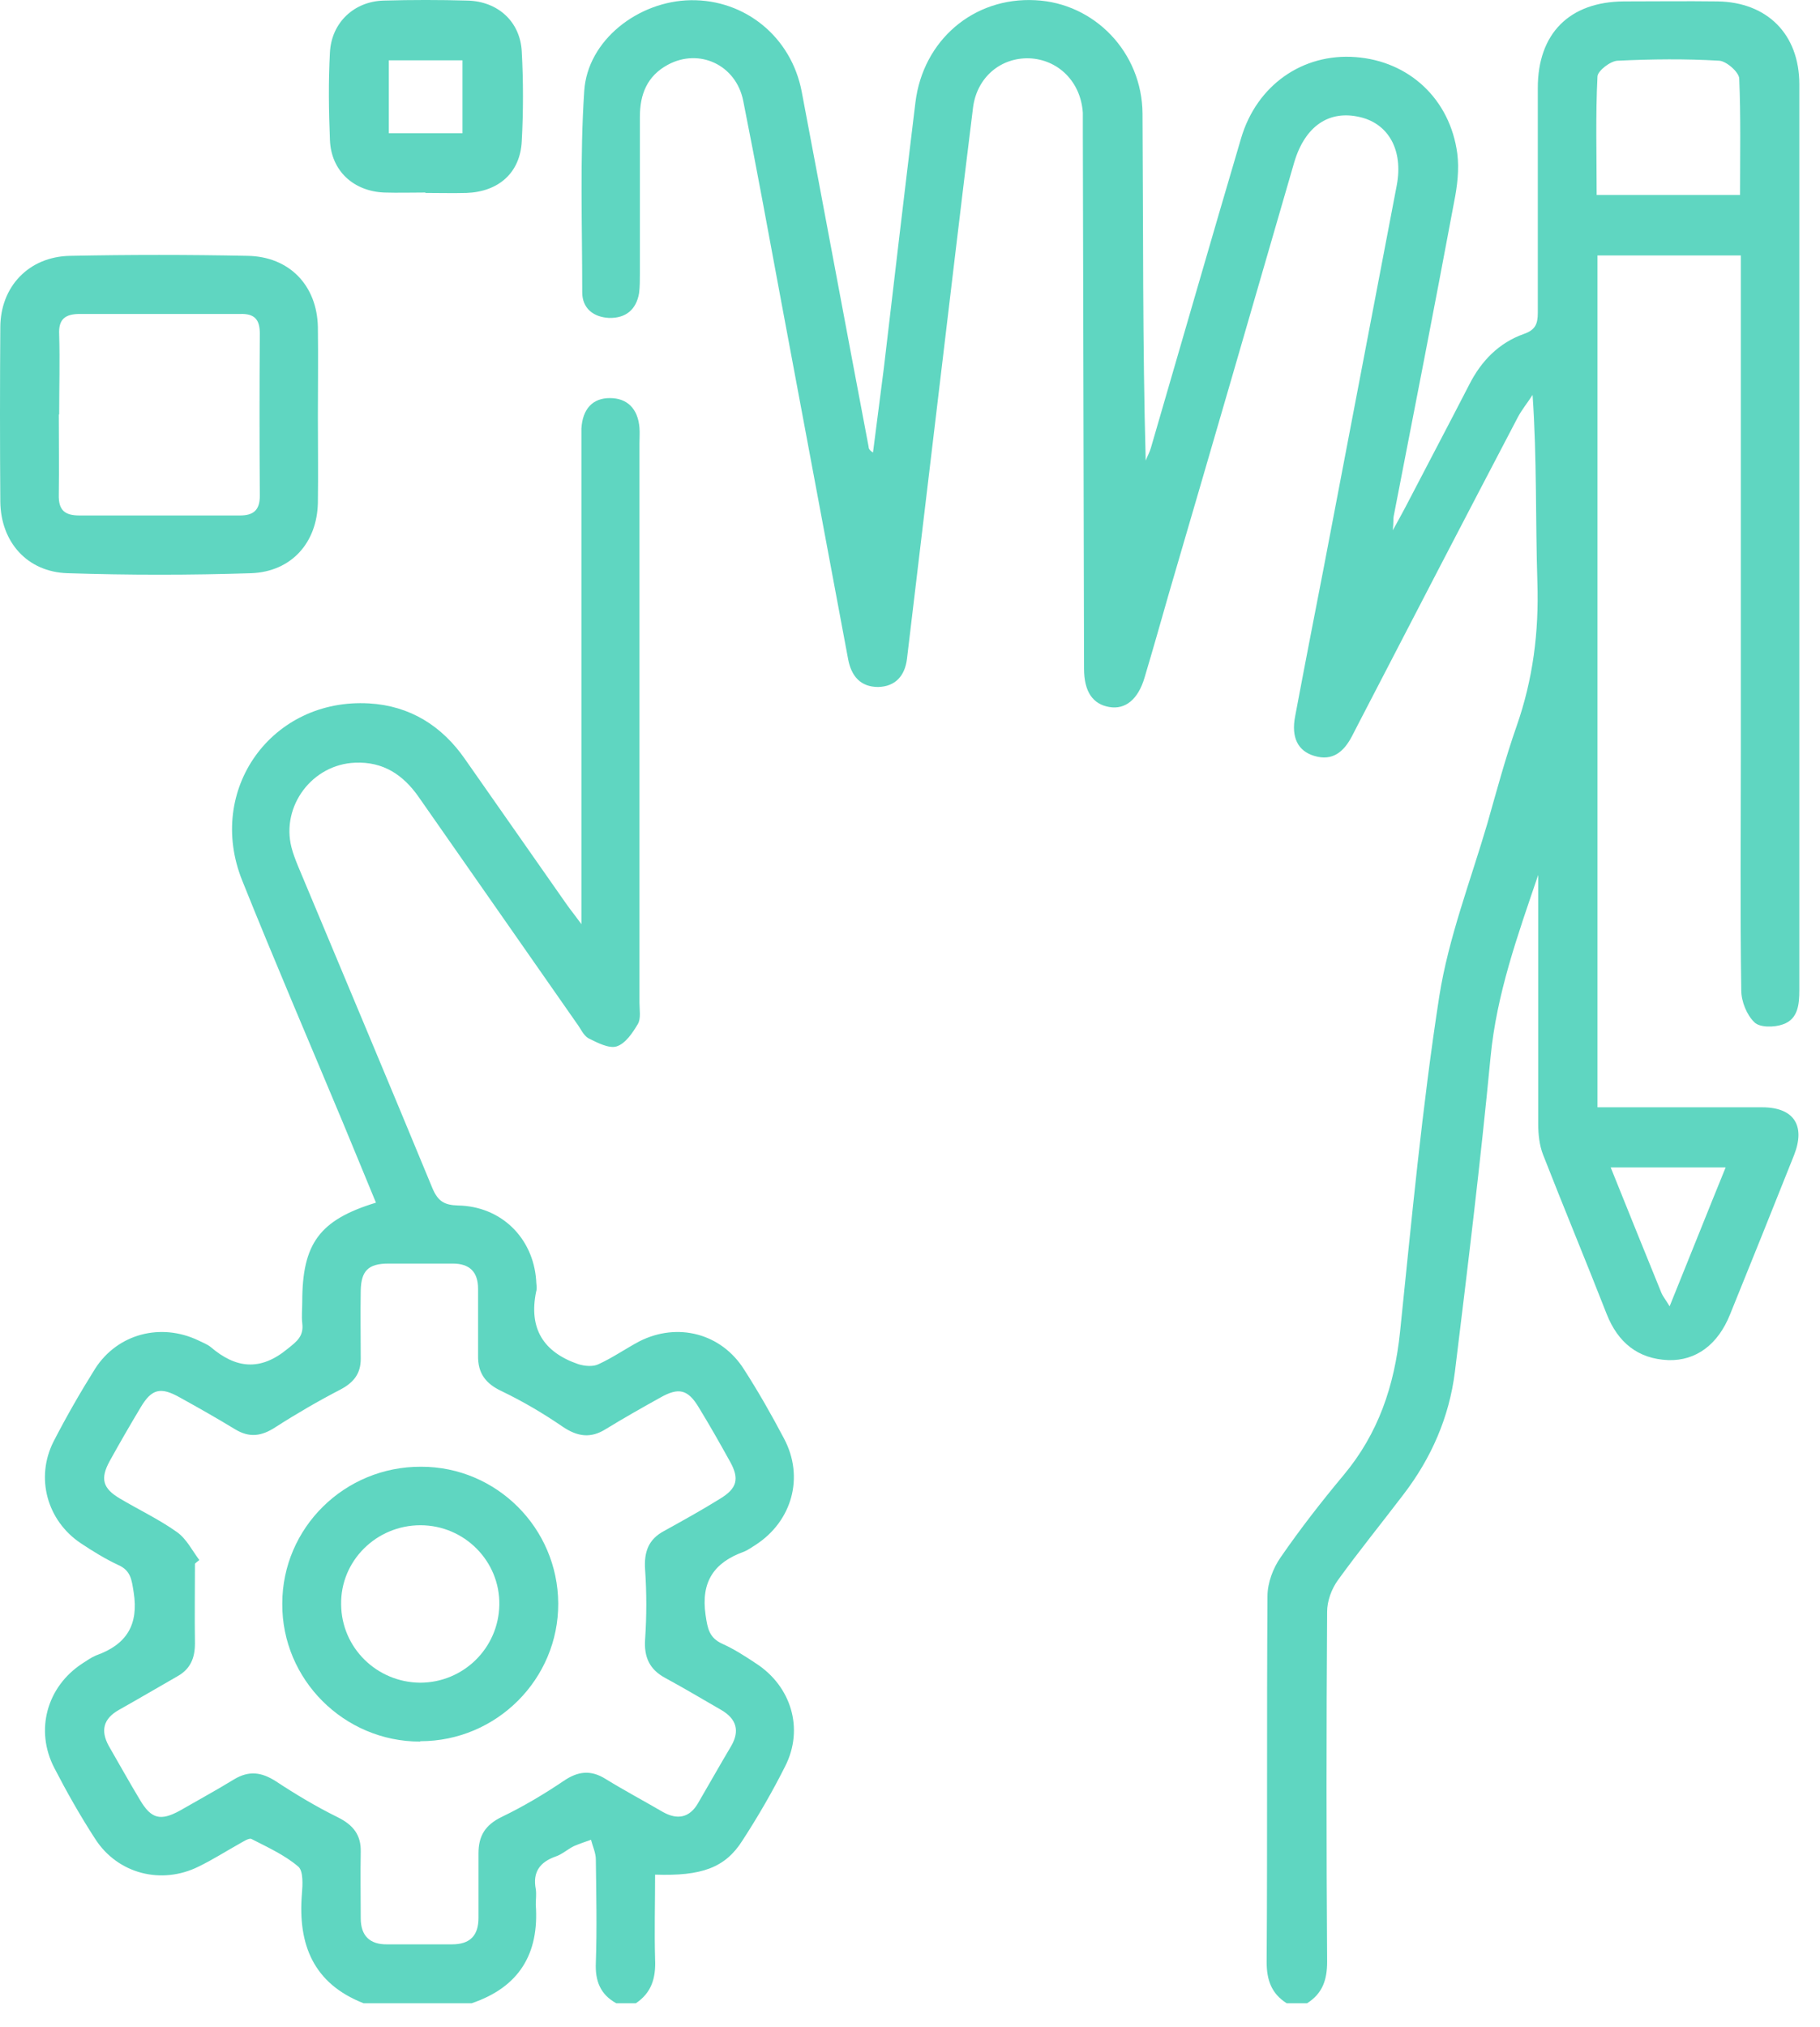 <svg width="53" height="59" viewBox="0 0 53 59" fill="none" xmlns="http://www.w3.org/2000/svg">
<path d="M37.469 58.308C37.026 58.028 36.886 57.632 36.886 57.107C36.91 53.561 36.886 50.004 36.91 46.459C36.91 46.074 37.073 45.642 37.294 45.328C37.866 44.499 38.484 43.706 39.126 42.937C40.14 41.724 40.607 40.336 40.77 38.773C41.108 35.507 41.411 32.242 41.913 29C42.181 27.297 42.823 25.641 43.312 23.973C43.581 23.028 43.837 22.072 44.164 21.139C44.642 19.774 44.817 18.398 44.77 16.952C44.712 15.156 44.759 13.36 44.63 11.494C44.49 11.715 44.316 11.925 44.199 12.147C42.659 15.086 41.132 18.025 39.604 20.976C39.522 21.127 39.452 21.279 39.37 21.43C39.137 21.874 38.811 22.165 38.274 22.002C37.796 21.862 37.598 21.465 37.714 20.859C37.983 19.424 38.263 17.99 38.542 16.555C39.254 12.835 39.965 9.114 40.677 5.382C40.863 4.379 40.444 3.61 39.615 3.411C38.706 3.19 38.006 3.668 37.691 4.718C36.478 8.905 35.265 13.091 34.041 17.267C33.807 18.083 33.574 18.911 33.329 19.728C33.143 20.357 32.769 20.661 32.303 20.579C31.825 20.497 31.568 20.136 31.568 19.459C31.556 14.258 31.545 9.056 31.533 3.855C31.533 3.668 31.533 3.47 31.533 3.283C31.475 2.385 30.822 1.732 29.97 1.697C29.142 1.674 28.454 2.245 28.337 3.12C27.988 5.919 27.661 8.73 27.323 11.54C27.02 14.083 26.716 16.625 26.413 19.168C26.355 19.669 26.075 19.984 25.573 19.996C25.06 19.996 24.792 19.681 24.699 19.191C24.057 15.762 23.416 12.333 22.774 8.905C22.401 6.91 22.04 4.916 21.643 2.933C21.433 1.884 20.36 1.394 19.45 1.884C18.844 2.21 18.634 2.747 18.634 3.4C18.634 4.916 18.634 6.432 18.634 7.96C18.634 8.146 18.634 8.345 18.611 8.531C18.529 9.01 18.226 9.266 17.736 9.254C17.281 9.231 16.955 8.975 16.955 8.508C16.955 6.549 16.885 4.589 17.013 2.653C17.106 1.172 18.587 0.029 20.115 0.006C21.701 -0.017 23.043 1.079 23.346 2.665C23.999 6.105 24.64 9.558 25.294 12.998C25.294 13.056 25.317 13.103 25.422 13.173C25.527 12.357 25.632 11.54 25.737 10.724C26.04 8.146 26.343 5.569 26.658 2.98C26.88 1.172 28.349 -0.087 30.145 0.006C31.871 0.087 33.259 1.522 33.271 3.306C33.294 6.665 33.271 10.024 33.364 13.406C33.411 13.278 33.481 13.162 33.516 13.033C34.391 10.036 35.254 7.027 36.14 4.029C36.595 2.478 37.936 1.545 39.475 1.662C41.038 1.779 42.228 2.887 42.438 4.473C42.496 4.928 42.438 5.417 42.344 5.884C41.773 8.94 41.178 11.983 40.583 15.039C40.572 15.109 40.583 15.191 40.56 15.436C40.735 15.121 40.828 14.946 40.922 14.771C41.54 13.581 42.17 12.392 42.788 11.191C43.138 10.502 43.651 9.978 44.374 9.721C44.712 9.604 44.782 9.429 44.782 9.103C44.782 6.922 44.782 4.741 44.782 2.56C44.782 0.974 45.703 0.052 47.289 0.041C48.199 0.041 49.109 0.029 50.019 0.041C51.465 0.064 52.398 0.997 52.398 2.455C52.398 11.237 52.398 20.031 52.398 28.813C52.398 29.233 52.363 29.664 51.92 29.816C51.663 29.909 51.243 29.909 51.092 29.758C50.87 29.548 50.707 29.151 50.707 28.825C50.672 26.492 50.695 24.16 50.695 21.827C50.695 17.267 50.695 12.718 50.695 8.158V7.435H46.52V32.23C46.706 32.23 46.905 32.23 47.103 32.23C48.502 32.23 49.914 32.23 51.313 32.23C52.235 32.23 52.584 32.755 52.246 33.618C51.628 35.169 51.01 36.709 50.38 38.26C50.03 39.135 49.389 39.613 48.584 39.589C47.698 39.554 47.115 39.076 46.788 38.248C46.182 36.697 45.54 35.157 44.934 33.606C44.829 33.338 44.794 33.012 44.794 32.72C44.794 30.481 44.794 28.241 44.794 26.002C44.794 25.827 44.794 25.641 44.794 25.466C44.199 27.215 43.581 28.93 43.406 30.772C43.114 33.828 42.741 36.884 42.368 39.928C42.205 41.245 41.68 42.447 40.863 43.508C40.233 44.336 39.569 45.153 38.962 45.992C38.776 46.249 38.647 46.599 38.647 46.914C38.624 50.307 38.624 53.713 38.647 57.107C38.647 57.632 38.508 58.028 38.064 58.308H37.493H37.469ZM50.672 5.674C50.672 4.519 50.695 3.4 50.648 2.292C50.648 2.105 50.275 1.779 50.065 1.767C49.086 1.709 48.094 1.72 47.115 1.767C46.905 1.767 46.532 2.058 46.52 2.222C46.462 3.365 46.496 4.508 46.496 5.674H50.683H50.672ZM48.619 38.027C49.202 36.592 49.715 35.297 50.252 33.98H46.905C47.406 35.227 47.896 36.44 48.386 37.642C48.421 37.723 48.479 37.793 48.631 38.038L48.619 38.027Z" fill="#5FD6C1"/>
<path d="M10.587 58.308C9.129 57.737 8.674 56.605 8.791 55.136C8.814 54.868 8.837 54.459 8.686 54.331C8.289 53.993 7.799 53.771 7.321 53.526C7.251 53.492 7.076 53.608 6.971 53.666C6.575 53.888 6.19 54.133 5.782 54.331C4.697 54.868 3.426 54.541 2.773 53.526C2.341 52.862 1.945 52.162 1.583 51.462C1.012 50.366 1.361 49.095 2.399 48.418C2.528 48.337 2.656 48.243 2.796 48.185C3.682 47.87 4.044 47.298 3.892 46.342C3.834 45.981 3.811 45.712 3.437 45.549C3.064 45.374 2.703 45.153 2.353 44.919C1.373 44.266 1.023 43.018 1.56 41.957C1.933 41.234 2.341 40.522 2.773 39.834C3.426 38.82 4.685 38.493 5.782 39.018C5.898 39.076 6.027 39.123 6.132 39.205C6.866 39.834 7.578 39.916 8.371 39.263C8.651 39.041 8.849 38.89 8.802 38.516C8.779 38.306 8.802 38.097 8.802 37.887C8.802 36.196 9.304 35.507 10.948 35.006C10.622 34.224 10.307 33.443 9.98 32.662C9.001 30.317 7.998 27.985 7.053 25.629C5.992 22.982 7.916 20.311 10.75 20.474C11.94 20.544 12.873 21.127 13.549 22.107C14.529 23.506 15.508 24.906 16.488 26.305C16.593 26.457 16.71 26.597 16.931 26.9V26.142C16.931 21.78 16.931 17.407 16.931 13.045C16.931 12.858 16.931 12.66 16.931 12.473C16.966 11.902 17.258 11.587 17.759 11.587C18.261 11.587 18.576 11.89 18.622 12.45C18.634 12.602 18.622 12.753 18.622 12.905C18.622 18.328 18.622 23.763 18.622 29.186C18.622 29.396 18.669 29.641 18.576 29.804C18.424 30.061 18.214 30.376 17.958 30.457C17.736 30.527 17.398 30.352 17.141 30.224C16.99 30.143 16.908 29.933 16.791 29.781C15.264 27.588 13.724 25.396 12.196 23.203C11.741 22.55 11.158 22.165 10.342 22.2C9.094 22.247 8.184 23.46 8.487 24.661C8.534 24.848 8.604 25.023 8.674 25.198C9.98 28.323 11.298 31.449 12.593 34.586C12.756 34.971 12.943 35.076 13.339 35.088C14.587 35.111 15.52 36.021 15.613 37.257C15.613 37.373 15.648 37.49 15.613 37.595C15.392 38.668 15.823 39.356 16.838 39.706C17.025 39.764 17.27 39.788 17.433 39.706C17.841 39.519 18.226 39.251 18.622 39.041C19.73 38.481 21.002 38.808 21.666 39.858C22.086 40.511 22.471 41.187 22.833 41.875C23.427 42.995 23.066 44.278 22.005 44.966C21.888 45.036 21.783 45.118 21.666 45.164C20.792 45.479 20.407 46.039 20.547 47.007C20.605 47.404 20.652 47.672 21.037 47.847C21.375 47.998 21.701 48.208 22.016 48.418C23.043 49.083 23.416 50.319 22.868 51.404C22.494 52.15 22.075 52.873 21.62 53.573C21.118 54.366 20.43 54.611 19.077 54.565C19.077 55.392 19.054 56.209 19.077 57.037C19.101 57.574 18.972 58.005 18.517 58.308H17.946C17.48 58.052 17.328 57.655 17.351 57.13C17.386 56.127 17.363 55.124 17.351 54.121C17.351 53.935 17.258 53.736 17.211 53.55C17.048 53.608 16.873 53.666 16.71 53.736C16.523 53.83 16.36 53.981 16.173 54.04C15.718 54.203 15.508 54.495 15.602 54.984C15.625 55.136 15.602 55.288 15.602 55.439C15.707 56.874 15.112 57.842 13.736 58.308H10.552H10.587ZM5.805 45.409C5.758 45.444 5.712 45.479 5.677 45.514C5.677 46.284 5.665 47.065 5.677 47.835C5.677 48.255 5.548 48.57 5.187 48.78C4.615 49.106 4.044 49.444 3.461 49.771C3.006 50.028 2.924 50.377 3.169 50.821C3.472 51.346 3.764 51.87 4.079 52.395C4.405 52.943 4.674 53.013 5.245 52.698C5.77 52.395 6.307 52.104 6.82 51.789C7.251 51.532 7.613 51.579 8.033 51.847C8.616 52.232 9.222 52.593 9.84 52.897C10.284 53.118 10.517 53.41 10.505 53.9C10.493 54.541 10.505 55.194 10.505 55.836C10.505 56.337 10.762 56.605 11.287 56.594C11.916 56.594 12.534 56.594 13.164 56.594C13.689 56.594 13.934 56.337 13.934 55.824C13.934 55.194 13.934 54.576 13.934 53.946C13.934 53.433 14.132 53.118 14.61 52.885C15.24 52.582 15.847 52.22 16.418 51.835C16.826 51.556 17.2 51.509 17.631 51.777C18.179 52.115 18.751 52.419 19.311 52.745C19.73 52.978 20.08 52.908 20.325 52.489C20.652 51.929 20.967 51.369 21.293 50.821C21.55 50.377 21.445 50.028 21.002 49.771C20.453 49.456 19.929 49.141 19.369 48.838C18.914 48.593 18.751 48.232 18.786 47.718C18.832 47.042 18.832 46.354 18.786 45.689C18.751 45.176 18.879 44.803 19.346 44.558C19.894 44.255 20.442 43.951 20.967 43.625C21.468 43.322 21.538 43.042 21.258 42.54C20.967 42.015 20.663 41.479 20.349 40.966C20.034 40.441 19.765 40.371 19.217 40.686C18.692 40.977 18.156 41.281 17.643 41.595C17.2 41.875 16.815 41.817 16.383 41.525C15.823 41.141 15.229 40.791 14.622 40.499C14.144 40.278 13.911 39.974 13.922 39.45C13.922 38.808 13.922 38.155 13.922 37.513C13.922 37.024 13.677 36.779 13.188 36.779C12.558 36.779 11.94 36.779 11.31 36.779C10.727 36.779 10.517 36.989 10.505 37.56C10.493 38.225 10.505 38.89 10.505 39.554C10.505 39.986 10.295 40.242 9.922 40.441C9.269 40.779 8.627 41.152 8.009 41.549C7.613 41.805 7.263 41.852 6.855 41.607C6.318 41.281 5.782 40.977 5.234 40.674C4.674 40.359 4.417 40.429 4.102 40.954C3.787 41.479 3.484 42.004 3.193 42.529C2.913 43.042 2.994 43.322 3.484 43.613C4.032 43.94 4.627 44.22 5.152 44.593C5.432 44.791 5.595 45.129 5.805 45.409Z" fill="#5FD6C1"/>
<path d="M9.257 12.123C9.257 12.963 9.269 13.791 9.257 14.631C9.234 15.797 8.488 16.637 7.321 16.684C5.537 16.742 3.753 16.742 1.968 16.684C0.79 16.649 0.02 15.774 0.009 14.596C-0.003 12.905 -0.003 11.214 0.009 9.534C0.009 8.345 0.837 7.47 2.038 7.447C3.764 7.412 5.49 7.412 7.216 7.447C8.429 7.47 9.234 8.31 9.257 9.523C9.269 10.397 9.257 11.272 9.257 12.135V12.123ZM1.712 12.065C1.712 12.847 1.723 13.616 1.712 14.398C1.7 14.852 1.886 15.004 2.318 15.004C3.869 15.004 5.432 15.004 6.983 15.004C7.38 15.004 7.566 14.852 7.566 14.433C7.555 12.858 7.555 11.284 7.566 9.709C7.566 9.301 7.415 9.126 6.995 9.138C5.444 9.138 3.881 9.138 2.33 9.138C1.898 9.138 1.7 9.289 1.723 9.733C1.746 10.514 1.723 11.284 1.723 12.065H1.712Z" fill="#5FD6C1"/>
<path d="M12.384 5.604C11.987 5.604 11.591 5.616 11.194 5.604C10.296 5.569 9.643 4.974 9.608 4.076C9.573 3.225 9.561 2.373 9.608 1.522C9.655 0.659 10.308 0.041 11.171 0.017C11.987 -0.006 12.803 -0.006 13.62 0.017C14.495 0.041 15.148 0.624 15.194 1.499C15.241 2.362 15.241 3.248 15.194 4.111C15.148 5.032 14.518 5.581 13.585 5.616C13.188 5.627 12.792 5.616 12.395 5.616L12.384 5.604ZM13.468 3.866V1.755H11.322V3.878H13.468V3.866Z" fill="#5FD6C1"/>
<path d="M12.232 50.692C10.016 50.692 8.208 48.885 8.22 46.68C8.22 44.465 10.039 42.68 12.267 42.692C14.459 42.692 16.244 44.476 16.256 46.669C16.267 48.873 14.459 50.681 12.243 50.681L12.232 50.692ZM12.232 48.978C13.491 48.978 14.518 47.975 14.541 46.715C14.564 45.444 13.526 44.395 12.243 44.395C10.96 44.395 9.911 45.432 9.934 46.704C9.946 47.963 10.972 48.966 12.232 48.978Z" fill="#5FD6C1"/>
</svg>
